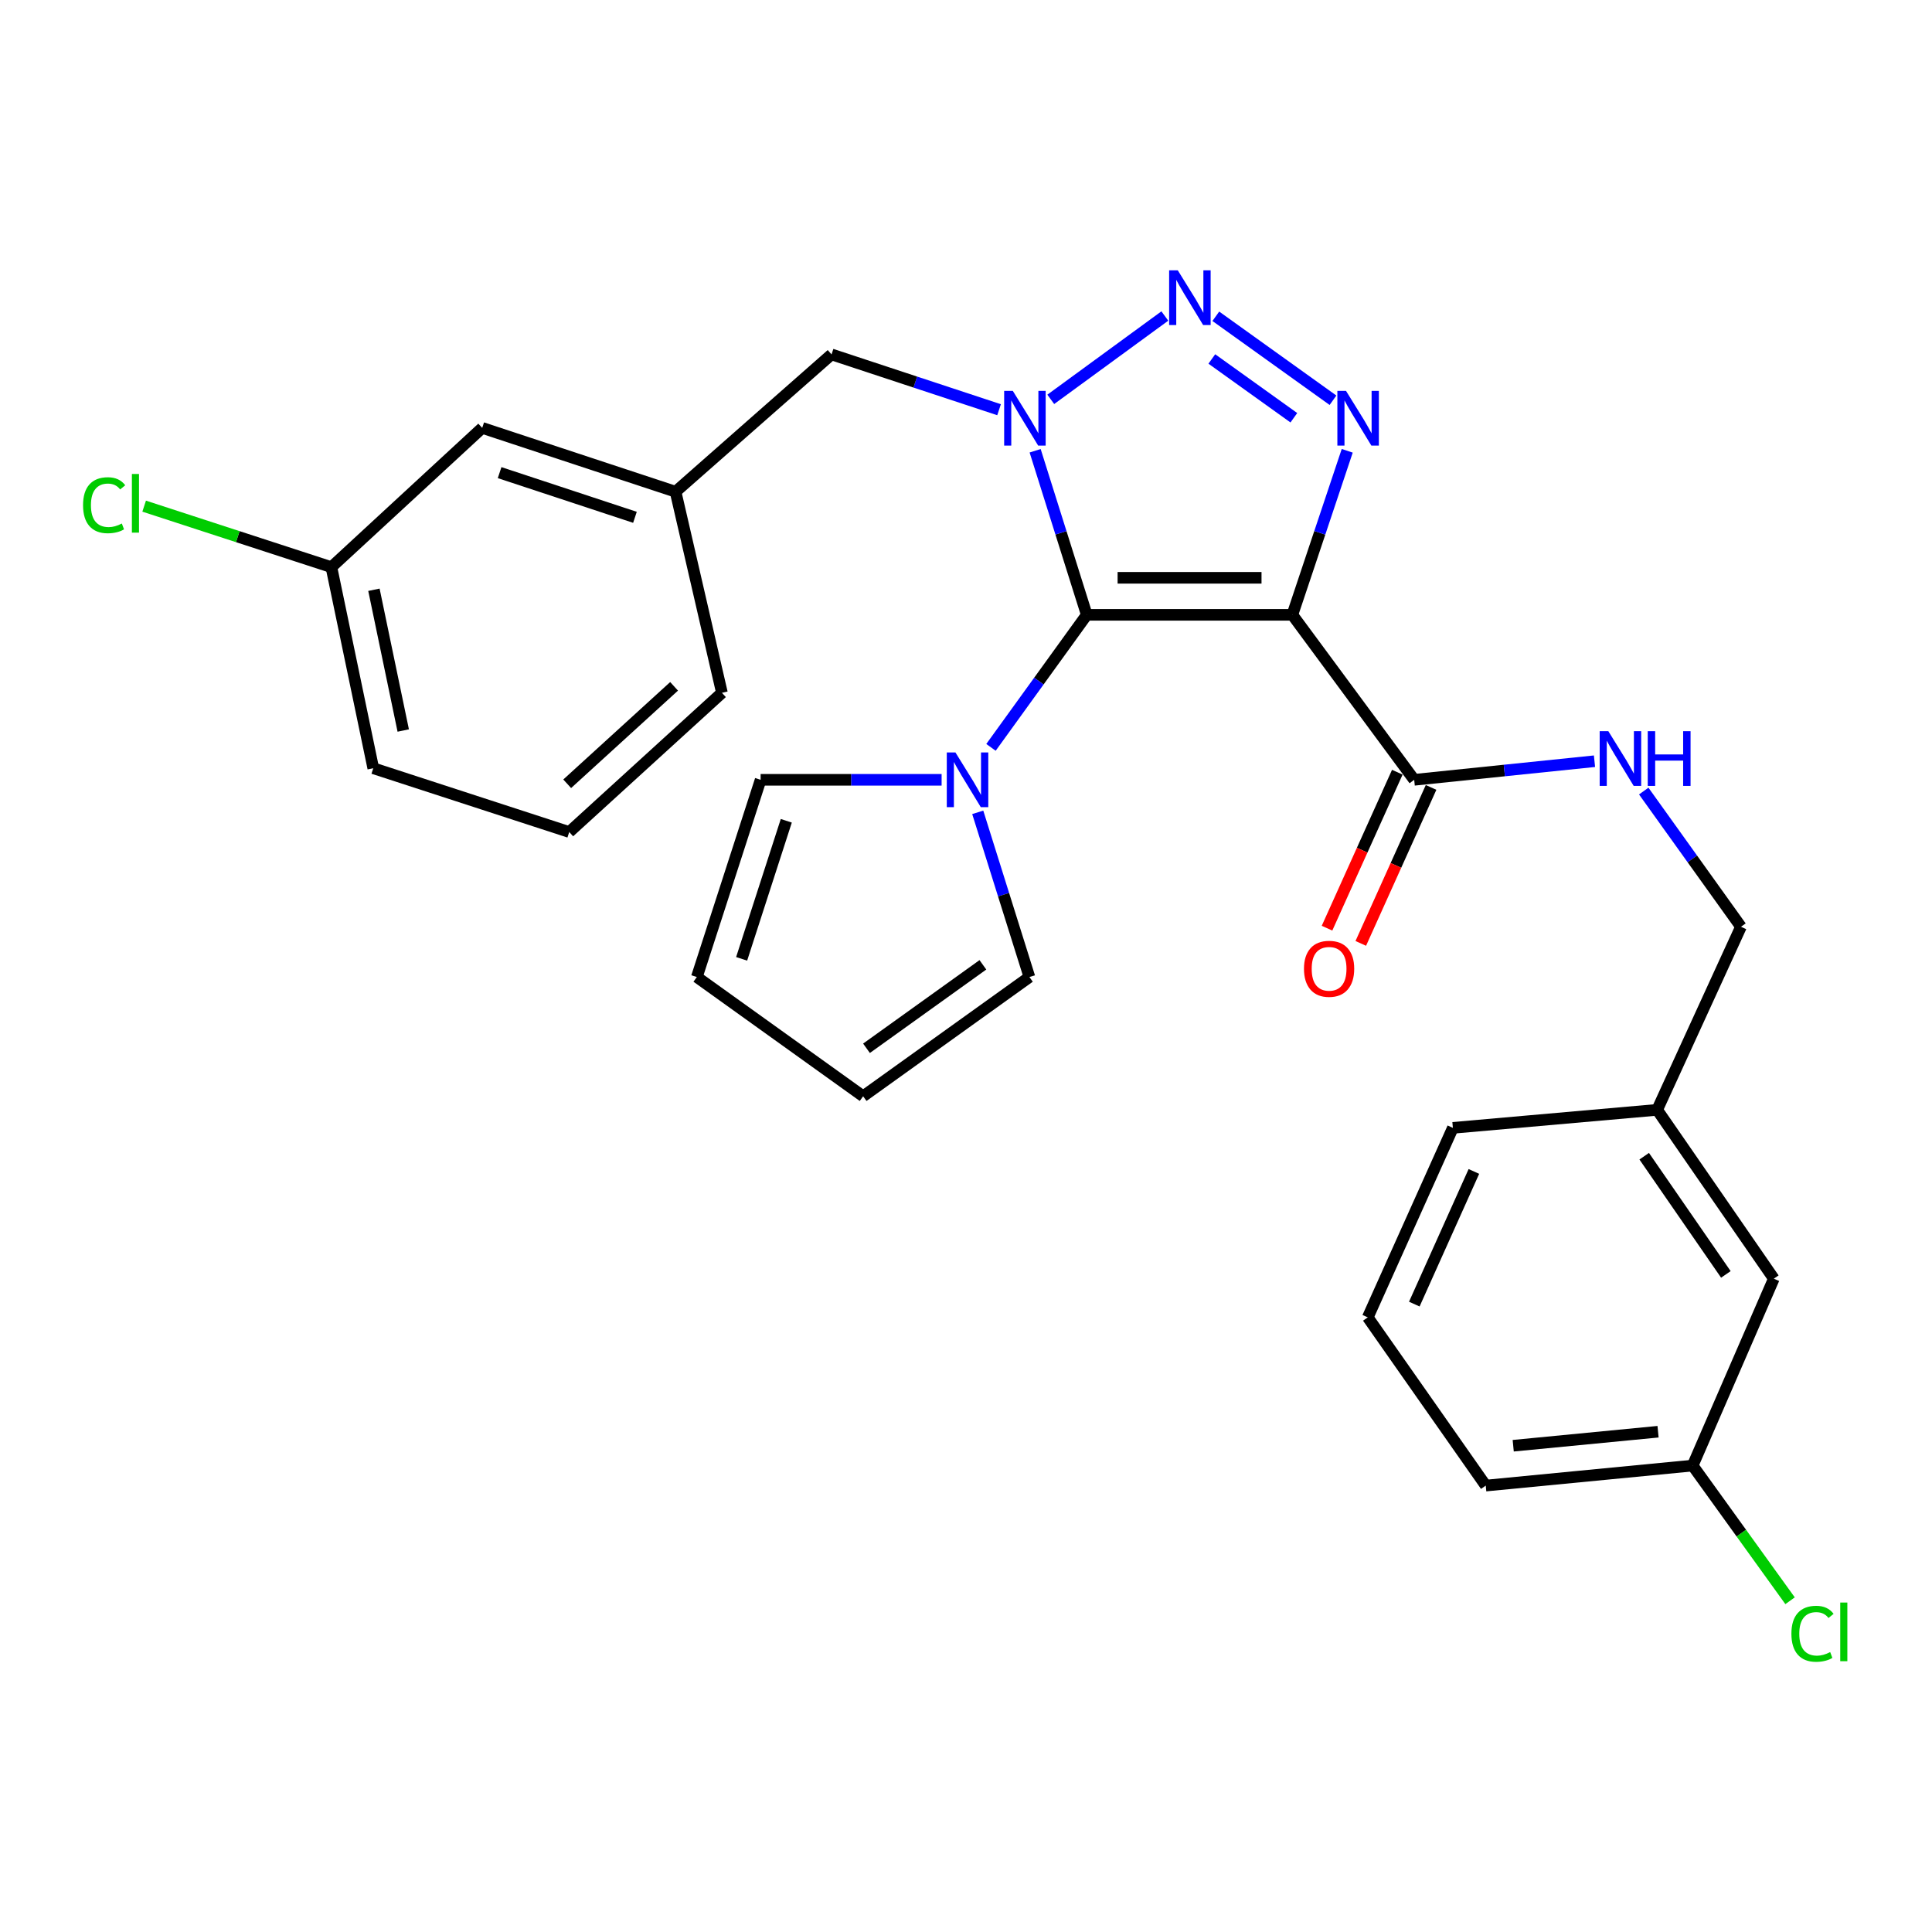 <?xml version='1.0' encoding='iso-8859-1'?>
<svg version='1.1' baseProfile='full'
              xmlns='http://www.w3.org/2000/svg'
                      xmlns:rdkit='http://www.rdkit.org/xml'
                      xmlns:xlink='http://www.w3.org/1999/xlink'
                  xml:space='preserve'
width='1000px' height='1000px' viewBox='0 0 1000 1000'>
<!-- END OF HEADER -->
<rect style='opacity:1.0;fill:#FFFFFF;stroke:none' width='1000' height='1000' x='0' y='0'> </rect>
<path class='bond-0' d='M 562.508,318.235 L 549.147,275.774' style='fill:none;fill-rule:evenodd;stroke:#000000;stroke-width:6px;stroke-linecap:butt;stroke-linejoin:miter;stroke-opacity:1' />
<path class='bond-0' d='M 549.147,275.774 L 535.785,233.312' style='fill:none;fill-rule:evenodd;stroke:#0000FF;stroke-width:6px;stroke-linecap:butt;stroke-linejoin:miter;stroke-opacity:1' />
<path class='bond-1' d='M 562.508,318.235 L 668.921,318.235' style='fill:none;fill-rule:evenodd;stroke:#000000;stroke-width:6px;stroke-linecap:butt;stroke-linejoin:miter;stroke-opacity:1' />
<path class='bond-1' d='M 578.47,299.069 L 652.959,299.069' style='fill:none;fill-rule:evenodd;stroke:#000000;stroke-width:6px;stroke-linecap:butt;stroke-linejoin:miter;stroke-opacity:1' />
<path class='bond-4' d='M 562.508,318.235 L 537.72,352.535' style='fill:none;fill-rule:evenodd;stroke:#000000;stroke-width:6px;stroke-linecap:butt;stroke-linejoin:miter;stroke-opacity:1' />
<path class='bond-4' d='M 537.72,352.535 L 512.931,386.835' style='fill:none;fill-rule:evenodd;stroke:#0000FF;stroke-width:6px;stroke-linecap:butt;stroke-linejoin:miter;stroke-opacity:1' />
<path class='bond-2' d='M 543.875,206.706 L 602.915,163.567' style='fill:none;fill-rule:evenodd;stroke:#0000FF;stroke-width:6px;stroke-linecap:butt;stroke-linejoin:miter;stroke-opacity:1' />
<path class='bond-6' d='M 517.116,212.071 L 473.759,197.758' style='fill:none;fill-rule:evenodd;stroke:#0000FF;stroke-width:6px;stroke-linecap:butt;stroke-linejoin:miter;stroke-opacity:1' />
<path class='bond-6' d='M 473.759,197.758 L 430.403,183.446' style='fill:none;fill-rule:evenodd;stroke:#000000;stroke-width:6px;stroke-linecap:butt;stroke-linejoin:miter;stroke-opacity:1' />
<path class='bond-3' d='M 668.921,318.235 L 683.124,275.781' style='fill:none;fill-rule:evenodd;stroke:#000000;stroke-width:6px;stroke-linecap:butt;stroke-linejoin:miter;stroke-opacity:1' />
<path class='bond-3' d='M 683.124,275.781 L 697.327,233.328' style='fill:none;fill-rule:evenodd;stroke:#0000FF;stroke-width:6px;stroke-linecap:butt;stroke-linejoin:miter;stroke-opacity:1' />
<path class='bond-5' d='M 668.921,318.235 L 731.987,403.629' style='fill:none;fill-rule:evenodd;stroke:#000000;stroke-width:6px;stroke-linecap:butt;stroke-linejoin:miter;stroke-opacity:1' />
<path class='bond-28' d='M 629.303,163.705 L 689.956,207.167' style='fill:none;fill-rule:evenodd;stroke:#0000FF;stroke-width:6px;stroke-linecap:butt;stroke-linejoin:miter;stroke-opacity:1' />
<path class='bond-28' d='M 627.238,185.804 L 669.695,216.226' style='fill:none;fill-rule:evenodd;stroke:#0000FF;stroke-width:6px;stroke-linecap:butt;stroke-linejoin:miter;stroke-opacity:1' />
<path class='bond-8' d='M 487.377,403.629 L 440.538,403.629' style='fill:none;fill-rule:evenodd;stroke:#0000FF;stroke-width:6px;stroke-linecap:butt;stroke-linejoin:miter;stroke-opacity:1' />
<path class='bond-8' d='M 440.538,403.629 L 393.7,403.629' style='fill:none;fill-rule:evenodd;stroke:#000000;stroke-width:6px;stroke-linecap:butt;stroke-linejoin:miter;stroke-opacity:1' />
<path class='bond-9' d='M 506.076,420.464 L 519.449,463.086' style='fill:none;fill-rule:evenodd;stroke:#0000FF;stroke-width:6px;stroke-linecap:butt;stroke-linejoin:miter;stroke-opacity:1' />
<path class='bond-9' d='M 519.449,463.086 L 532.822,505.708' style='fill:none;fill-rule:evenodd;stroke:#000000;stroke-width:6px;stroke-linecap:butt;stroke-linejoin:miter;stroke-opacity:1' />
<path class='bond-7' d='M 731.987,403.629 L 778.647,398.816' style='fill:none;fill-rule:evenodd;stroke:#000000;stroke-width:6px;stroke-linecap:butt;stroke-linejoin:miter;stroke-opacity:1' />
<path class='bond-7' d='M 778.647,398.816 L 825.307,394.004' style='fill:none;fill-rule:evenodd;stroke:#0000FF;stroke-width:6px;stroke-linecap:butt;stroke-linejoin:miter;stroke-opacity:1' />
<path class='bond-10' d='M 723.25,399.691 L 705.057,440.059' style='fill:none;fill-rule:evenodd;stroke:#000000;stroke-width:6px;stroke-linecap:butt;stroke-linejoin:miter;stroke-opacity:1' />
<path class='bond-10' d='M 705.057,440.059 L 686.863,480.426' style='fill:none;fill-rule:evenodd;stroke:#FF0000;stroke-width:6px;stroke-linecap:butt;stroke-linejoin:miter;stroke-opacity:1' />
<path class='bond-10' d='M 740.723,407.567 L 722.53,447.934' style='fill:none;fill-rule:evenodd;stroke:#000000;stroke-width:6px;stroke-linecap:butt;stroke-linejoin:miter;stroke-opacity:1' />
<path class='bond-10' d='M 722.53,447.934 L 704.336,488.301' style='fill:none;fill-rule:evenodd;stroke:#FF0000;stroke-width:6px;stroke-linecap:butt;stroke-linejoin:miter;stroke-opacity:1' />
<path class='bond-13' d='M 430.403,183.446 L 349.672,254.519' style='fill:none;fill-rule:evenodd;stroke:#000000;stroke-width:6px;stroke-linecap:butt;stroke-linejoin:miter;stroke-opacity:1' />
<path class='bond-14' d='M 850.795,409.457 L 875.96,444.577' style='fill:none;fill-rule:evenodd;stroke:#0000FF;stroke-width:6px;stroke-linecap:butt;stroke-linejoin:miter;stroke-opacity:1' />
<path class='bond-14' d='M 875.96,444.577 L 901.125,479.696' style='fill:none;fill-rule:evenodd;stroke:#000000;stroke-width:6px;stroke-linecap:butt;stroke-linejoin:miter;stroke-opacity:1' />
<path class='bond-11' d='M 393.7,403.629 L 360.682,505.708' style='fill:none;fill-rule:evenodd;stroke:#000000;stroke-width:6px;stroke-linecap:butt;stroke-linejoin:miter;stroke-opacity:1' />
<path class='bond-11' d='M 406.983,424.839 L 383.87,496.295' style='fill:none;fill-rule:evenodd;stroke:#000000;stroke-width:6px;stroke-linecap:butt;stroke-linejoin:miter;stroke-opacity:1' />
<path class='bond-12' d='M 532.822,505.708 L 446.757,567.422' style='fill:none;fill-rule:evenodd;stroke:#000000;stroke-width:6px;stroke-linecap:butt;stroke-linejoin:miter;stroke-opacity:1' />
<path class='bond-12' d='M 508.744,499.39 L 448.499,542.59' style='fill:none;fill-rule:evenodd;stroke:#000000;stroke-width:6px;stroke-linecap:butt;stroke-linejoin:miter;stroke-opacity:1' />
<path class='bond-29' d='M 360.682,505.708 L 446.757,567.422' style='fill:none;fill-rule:evenodd;stroke:#000000;stroke-width:6px;stroke-linecap:butt;stroke-linejoin:miter;stroke-opacity:1' />
<path class='bond-15' d='M 349.672,254.519 L 249.595,221.479' style='fill:none;fill-rule:evenodd;stroke:#000000;stroke-width:6px;stroke-linecap:butt;stroke-linejoin:miter;stroke-opacity:1' />
<path class='bond-15' d='M 328.652,267.763 L 258.598,244.635' style='fill:none;fill-rule:evenodd;stroke:#000000;stroke-width:6px;stroke-linecap:butt;stroke-linejoin:miter;stroke-opacity:1' />
<path class='bond-24' d='M 349.672,254.519 L 373.672,358.6' style='fill:none;fill-rule:evenodd;stroke:#000000;stroke-width:6px;stroke-linecap:butt;stroke-linejoin:miter;stroke-opacity:1' />
<path class='bond-19' d='M 901.125,479.696 L 857.746,574.449' style='fill:none;fill-rule:evenodd;stroke:#000000;stroke-width:6px;stroke-linecap:butt;stroke-linejoin:miter;stroke-opacity:1' />
<path class='bond-17' d='M 249.595,221.479 L 171.526,293.553' style='fill:none;fill-rule:evenodd;stroke:#000000;stroke-width:6px;stroke-linecap:butt;stroke-linejoin:miter;stroke-opacity:1' />
<path class='bond-16' d='M 918.129,661.845 L 857.746,574.449' style='fill:none;fill-rule:evenodd;stroke:#000000;stroke-width:6px;stroke-linecap:butt;stroke-linejoin:miter;stroke-opacity:1' />
<path class='bond-16' d='M 893.304,659.631 L 851.036,598.453' style='fill:none;fill-rule:evenodd;stroke:#000000;stroke-width:6px;stroke-linecap:butt;stroke-linejoin:miter;stroke-opacity:1' />
<path class='bond-18' d='M 918.129,661.845 L 876.114,758.579' style='fill:none;fill-rule:evenodd;stroke:#000000;stroke-width:6px;stroke-linecap:butt;stroke-linejoin:miter;stroke-opacity:1' />
<path class='bond-20' d='M 171.526,293.553 L 123.07,277.768' style='fill:none;fill-rule:evenodd;stroke:#000000;stroke-width:6px;stroke-linecap:butt;stroke-linejoin:miter;stroke-opacity:1' />
<path class='bond-20' d='M 123.07,277.768 L 74.614,261.982' style='fill:none;fill-rule:evenodd;stroke:#00CC00;stroke-width:6px;stroke-linecap:butt;stroke-linejoin:miter;stroke-opacity:1' />
<path class='bond-30' d='M 171.526,293.553 L 193.205,397.634' style='fill:none;fill-rule:evenodd;stroke:#000000;stroke-width:6px;stroke-linecap:butt;stroke-linejoin:miter;stroke-opacity:1' />
<path class='bond-30' d='M 193.541,305.258 L 208.716,378.114' style='fill:none;fill-rule:evenodd;stroke:#000000;stroke-width:6px;stroke-linecap:butt;stroke-linejoin:miter;stroke-opacity:1' />
<path class='bond-21' d='M 876.114,758.579 L 901.324,793.561' style='fill:none;fill-rule:evenodd;stroke:#000000;stroke-width:6px;stroke-linecap:butt;stroke-linejoin:miter;stroke-opacity:1' />
<path class='bond-21' d='M 901.324,793.561 L 926.535,828.543' style='fill:none;fill-rule:evenodd;stroke:#00CC00;stroke-width:6px;stroke-linecap:butt;stroke-linejoin:miter;stroke-opacity:1' />
<path class='bond-31' d='M 876.114,758.579 L 769.019,768.94' style='fill:none;fill-rule:evenodd;stroke:#000000;stroke-width:6px;stroke-linecap:butt;stroke-linejoin:miter;stroke-opacity:1' />
<path class='bond-31' d='M 858.204,741.057 L 783.238,748.309' style='fill:none;fill-rule:evenodd;stroke:#000000;stroke-width:6px;stroke-linecap:butt;stroke-linejoin:miter;stroke-opacity:1' />
<path class='bond-27' d='M 857.746,574.449 L 752.004,583.777' style='fill:none;fill-rule:evenodd;stroke:#000000;stroke-width:6px;stroke-linecap:butt;stroke-linejoin:miter;stroke-opacity:1' />
<path class='bond-22' d='M 294.634,430.653 L 373.672,358.6' style='fill:none;fill-rule:evenodd;stroke:#000000;stroke-width:6px;stroke-linecap:butt;stroke-linejoin:miter;stroke-opacity:1' />
<path class='bond-22' d='M 293.578,405.681 L 348.904,355.244' style='fill:none;fill-rule:evenodd;stroke:#000000;stroke-width:6px;stroke-linecap:butt;stroke-linejoin:miter;stroke-opacity:1' />
<path class='bond-25' d='M 294.634,430.653 L 193.205,397.634' style='fill:none;fill-rule:evenodd;stroke:#000000;stroke-width:6px;stroke-linecap:butt;stroke-linejoin:miter;stroke-opacity:1' />
<path class='bond-23' d='M 707.955,681.863 L 752.004,583.777' style='fill:none;fill-rule:evenodd;stroke:#000000;stroke-width:6px;stroke-linecap:butt;stroke-linejoin:miter;stroke-opacity:1' />
<path class='bond-23' d='M 732.046,675.002 L 762.881,606.341' style='fill:none;fill-rule:evenodd;stroke:#000000;stroke-width:6px;stroke-linecap:butt;stroke-linejoin:miter;stroke-opacity:1' />
<path class='bond-26' d='M 707.955,681.863 L 769.019,768.94' style='fill:none;fill-rule:evenodd;stroke:#000000;stroke-width:6px;stroke-linecap:butt;stroke-linejoin:miter;stroke-opacity:1' />
<path  class='atom-1' d='M 524.231 202.326
L 533.511 217.326
Q 534.431 218.806, 535.911 221.486
Q 537.391 224.166, 537.471 224.326
L 537.471 202.326
L 541.231 202.326
L 541.231 230.646
L 537.351 230.646
L 527.391 214.246
Q 526.231 212.326, 524.991 210.126
Q 523.791 207.926, 523.431 207.246
L 523.431 230.646
L 519.751 230.646
L 519.751 202.326
L 524.231 202.326
' fill='#0000FF'/>
<path  class='atom-3' d='M 609.625 139.93
L 618.905 154.93
Q 619.825 156.41, 621.305 159.09
Q 622.785 161.77, 622.865 161.93
L 622.865 139.93
L 626.625 139.93
L 626.625 168.25
L 622.745 168.25
L 612.785 151.85
Q 611.625 149.93, 610.385 147.73
Q 609.185 145.53, 608.825 144.85
L 608.825 168.25
L 605.145 168.25
L 605.145 139.93
L 609.625 139.93
' fill='#0000FF'/>
<path  class='atom-4' d='M 696.701 202.326
L 705.981 217.326
Q 706.901 218.806, 708.381 221.486
Q 709.861 224.166, 709.941 224.326
L 709.941 202.326
L 713.701 202.326
L 713.701 230.646
L 709.821 230.646
L 699.861 214.246
Q 698.701 212.326, 697.461 210.126
Q 696.261 207.926, 695.901 207.246
L 695.901 230.646
L 692.221 230.646
L 692.221 202.326
L 696.701 202.326
' fill='#0000FF'/>
<path  class='atom-5' d='M 494.534 389.469
L 503.814 404.469
Q 504.734 405.949, 506.214 408.629
Q 507.694 411.309, 507.774 411.469
L 507.774 389.469
L 511.534 389.469
L 511.534 417.789
L 507.654 417.789
L 497.694 401.389
Q 496.534 399.469, 495.294 397.269
Q 494.094 395.069, 493.734 394.389
L 493.734 417.789
L 490.054 417.789
L 490.054 389.469
L 494.534 389.469
' fill='#0000FF'/>
<path  class='atom-8' d='M 832.47 378.459
L 841.75 393.459
Q 842.67 394.939, 844.15 397.619
Q 845.63 400.299, 845.71 400.459
L 845.71 378.459
L 849.47 378.459
L 849.47 406.779
L 845.59 406.779
L 835.63 390.379
Q 834.47 388.459, 833.23 386.259
Q 832.03 384.059, 831.67 383.379
L 831.67 406.779
L 827.99 406.779
L 827.99 378.459
L 832.47 378.459
' fill='#0000FF'/>
<path  class='atom-8' d='M 852.87 378.459
L 856.71 378.459
L 856.71 390.499
L 871.19 390.499
L 871.19 378.459
L 875.03 378.459
L 875.03 406.779
L 871.19 406.779
L 871.19 393.699
L 856.71 393.699
L 856.71 406.779
L 852.87 406.779
L 852.87 378.459
' fill='#0000FF'/>
<path  class='atom-11' d='M 674.937 501.444
Q 674.937 494.644, 678.297 490.844
Q 681.657 487.044, 687.937 487.044
Q 694.217 487.044, 697.577 490.844
Q 700.937 494.644, 700.937 501.444
Q 700.937 508.324, 697.537 512.244
Q 694.137 516.124, 687.937 516.124
Q 681.697 516.124, 678.297 512.244
Q 674.937 508.364, 674.937 501.444
M 687.937 512.924
Q 692.257 512.924, 694.577 510.044
Q 696.937 507.124, 696.937 501.444
Q 696.937 495.884, 694.577 493.084
Q 692.257 490.244, 687.937 490.244
Q 683.617 490.244, 681.257 493.044
Q 678.937 495.844, 678.937 501.444
Q 678.937 507.164, 681.257 510.044
Q 683.617 512.924, 687.937 512.924
' fill='#FF0000'/>
<path  class='atom-21' d='M 42.987 261.494
Q 42.987 254.454, 46.267 250.774
Q 49.587 247.054, 55.867 247.054
Q 61.707 247.054, 64.827 251.174
L 62.187 253.334
Q 59.907 250.334, 55.867 250.334
Q 51.587 250.334, 49.307 253.214
Q 47.067 256.054, 47.067 261.494
Q 47.067 267.094, 49.387 269.974
Q 51.747 272.854, 56.307 272.854
Q 59.427 272.854, 63.067 270.974
L 64.187 273.974
Q 62.707 274.934, 60.467 275.494
Q 58.227 276.054, 55.747 276.054
Q 49.587 276.054, 46.267 272.294
Q 42.987 268.534, 42.987 261.494
' fill='#00CC00'/>
<path  class='atom-21' d='M 68.267 245.334
L 71.947 245.334
L 71.947 275.694
L 68.267 275.694
L 68.267 245.334
' fill='#00CC00'/>
<path  class='atom-22' d='M 927.227 845.635
Q 927.227 838.595, 930.507 834.915
Q 933.827 831.195, 940.107 831.195
Q 945.947 831.195, 949.067 835.315
L 946.427 837.475
Q 944.147 834.475, 940.107 834.475
Q 935.827 834.475, 933.547 837.355
Q 931.307 840.195, 931.307 845.635
Q 931.307 851.235, 933.627 854.115
Q 935.987 856.995, 940.547 856.995
Q 943.667 856.995, 947.307 855.115
L 948.427 858.115
Q 946.947 859.075, 944.707 859.635
Q 942.467 860.195, 939.987 860.195
Q 933.827 860.195, 930.507 856.435
Q 927.227 852.675, 927.227 845.635
' fill='#00CC00'/>
<path  class='atom-22' d='M 952.507 829.475
L 956.187 829.475
L 956.187 859.835
L 952.507 859.835
L 952.507 829.475
' fill='#00CC00'/>
</svg>
